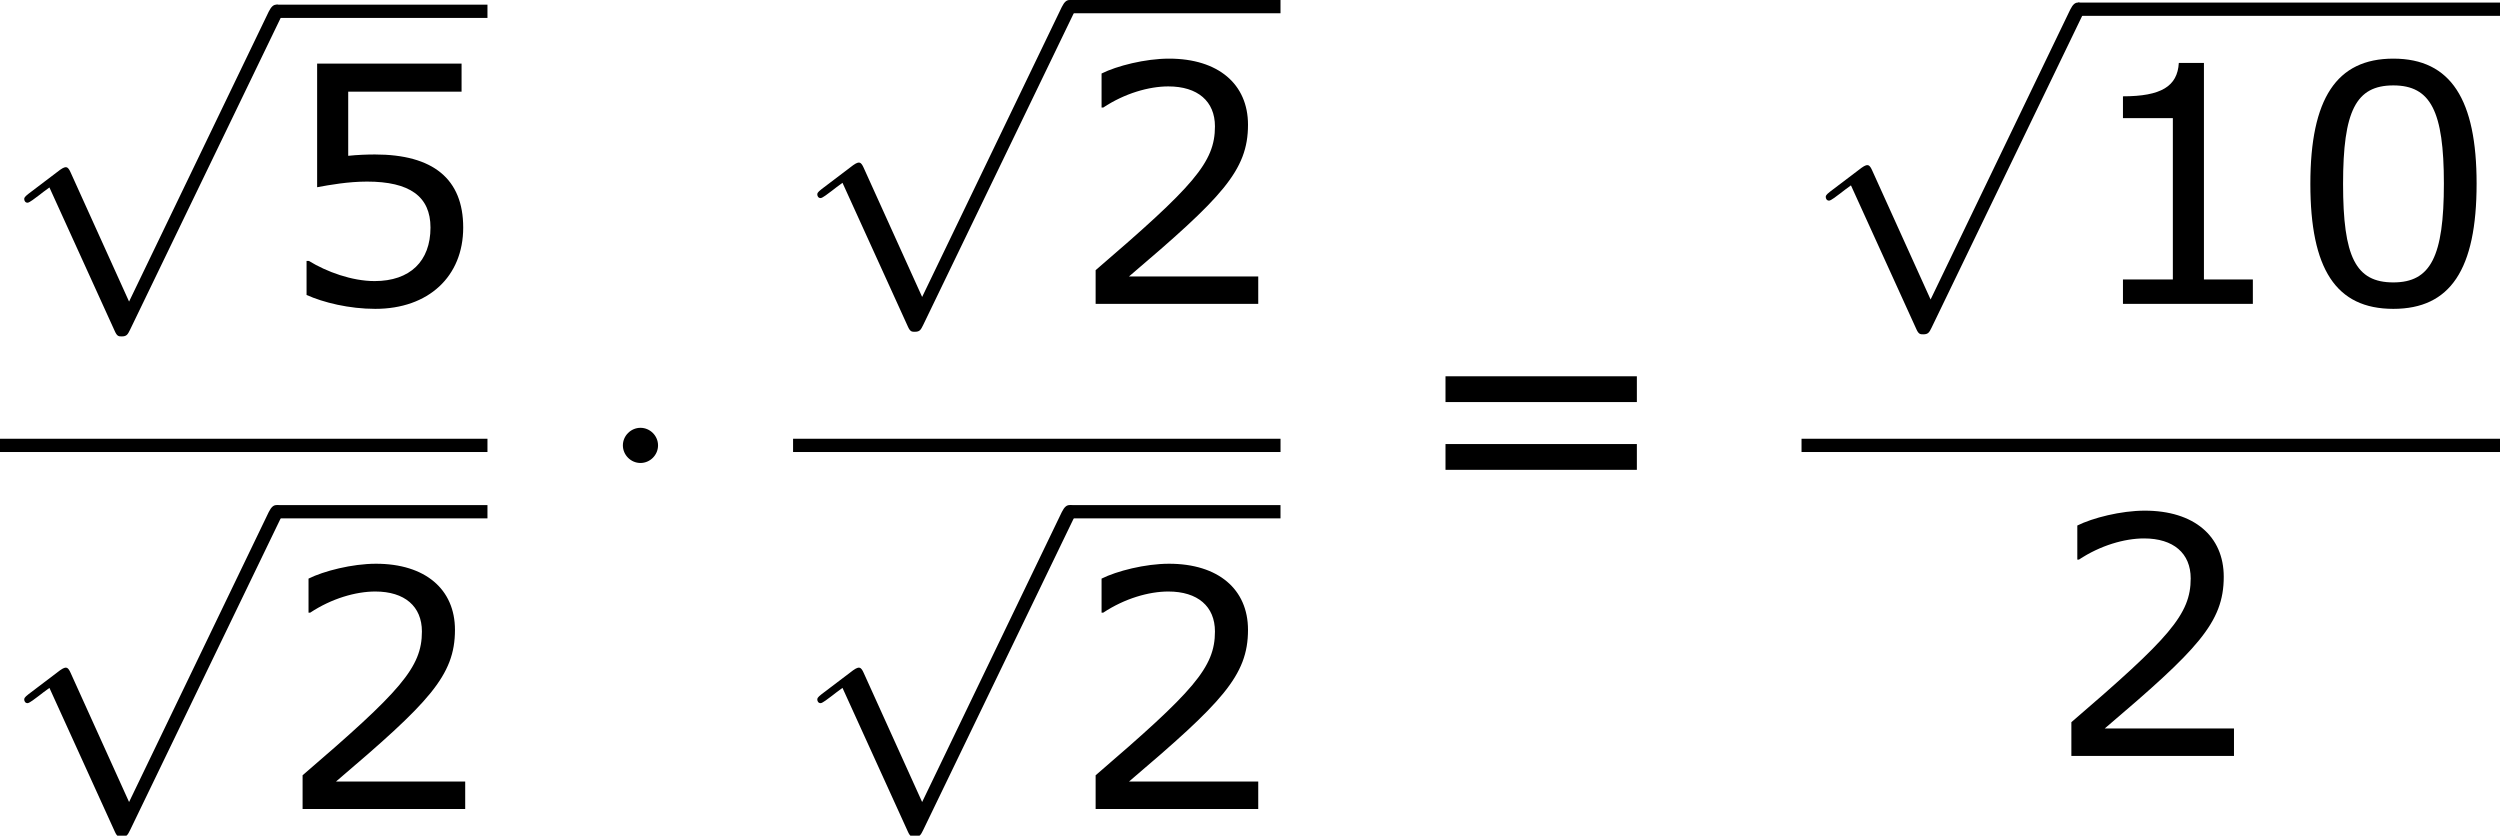 <?xml version='1.0' encoding='UTF-8'?>
<!-- This file was generated by dvisvgm 1.15.1 -->
<svg height='34.029pt' version='1.1' viewBox='-0.244 -0.23 101.802 34.029' width='101.802pt' xmlns='http://www.w3.org/2000/svg' xmlns:xlink='http://www.w3.org/1999/xlink'>
<defs>
<path d='M2.295 -2.989C2.295 -3.335 2.008 -3.622 1.662 -3.622S1.028 -3.335 1.028 -2.989S1.315 -2.355 1.662 -2.355S2.295 -2.642 2.295 -2.989Z' id='g0-1'/>
<path d='M4.651 10.222L2.546 5.571C2.463 5.38 2.403 5.38 2.367 5.38C2.355 5.38 2.295 5.38 2.164 5.475L1.028 6.336C0.873 6.456 0.873 6.492 0.873 6.528C0.873 6.587 0.909 6.659 0.992 6.659C1.064 6.659 1.267 6.492 1.399 6.396C1.47 6.336 1.65 6.205 1.781 6.109L4.136 11.286C4.22 11.477 4.28 11.477 4.388 11.477C4.567 11.477 4.603 11.405 4.686 11.238L10.114 0C10.198 -0.167 10.198 -0.215 10.198 -0.239C10.198 -0.359 10.102 -0.478 9.959 -0.478C9.863 -0.478 9.779 -0.418 9.684 -0.227L4.651 10.222Z' id='g0-112'/>
<path d='M6.789 -4.335C6.789 -7.349 5.872 -8.838 3.788 -8.838C1.739 -8.838 0.798 -7.396 0.798 -4.324C0.798 -1.263 1.715 0.179 3.788 0.179C5.836 0.179 6.789 -1.227 6.789 -4.335ZM5.61 -4.335C5.61 -1.703 5.133 -0.774 3.788 -0.774C2.43 -0.774 1.977 -1.691 1.977 -4.324S2.442 -7.873 3.788 -7.873S5.61 -6.944 5.61 -4.335Z' id='g2-48'/>
<path d='M6.301 0V-0.881H4.538V-8.683H3.633C3.585 -7.837 2.99 -7.48 1.62 -7.48V-6.694H3.418V-0.881H1.62V0H6.301Z' id='g2-49'/>
<path d='M6.801 0V-0.989H2.144C5.491 -3.835 6.432 -4.8 6.432 -6.455C6.432 -7.92 5.36 -8.838 3.585 -8.838C2.728 -8.838 1.703 -8.576 1.155 -8.302V-7.075H1.215C1.989 -7.587 2.859 -7.837 3.561 -7.837C4.621 -7.837 5.241 -7.301 5.241 -6.396C5.241 -5.098 4.478 -4.252 0.941 -1.215V0H6.801Z' id='g2-50'/>
<path d='M6.729 -2.751C6.729 -4.502 5.646 -5.384 3.549 -5.384C3.287 -5.384 2.918 -5.372 2.585 -5.336V-7.647H6.67V-8.659H1.465V-4.204C1.918 -4.288 2.585 -4.407 3.263 -4.407C4.8 -4.407 5.55 -3.871 5.55 -2.751C5.55 -1.536 4.812 -0.822 3.537 -0.822C2.716 -0.822 1.81 -1.155 1.167 -1.548H1.084V-0.322C1.691 -0.048 2.62 0.179 3.561 0.179C5.479 0.179 6.729 -0.989 6.729 -2.751Z' id='g2-53'/>
<path d='M8.325 -4.55V-5.479H1.429V-4.55H8.325ZM8.325 -2.108V-3.037H1.429V-2.108H8.325Z' id='g2-61'/>
</defs>
<g id='page1' transform='matrix(1.13 0 0 1.13 -65.342 -61.562)'>
<use x='57.609' xlink:href='#g0-112' y='54.922'/>
<rect height='0.478' width='7.603' x='67.572' y='54.444'/>
<use x='67.572' xlink:href='#g2-53' y='65.227'/>
<rect height='0.478' width='17.566' x='57.609' y='70.087'/>
<use x='57.609' xlink:href='#g0-112' y='72.956'/>
<rect height='0.478' width='7.603' x='67.572' y='72.478'/>
<use x='67.572' xlink:href='#g2-50' y='83.429'/>
<use x='79.027' xlink:href='#g0-1' y='73.315'/>
<use x='86.188' xlink:href='#g0-112' y='54.755'/>
<rect height='0.478' width='7.603' x='96.15' y='54.276'/>
<use x='96.15' xlink:href='#g2-50' y='65.227'/>
<rect height='0.478' width='17.566' x='86.188' y='70.087'/>
<use x='86.188' xlink:href='#g0-112' y='72.956'/>
<rect height='0.478' width='7.603' x='96.15' y='72.478'/>
<use x='96.15' xlink:href='#g2-50' y='83.429'/>
<use x='108.27' xlink:href='#g2-61' y='73.315'/>
<use x='122.529' xlink:href='#g0-112' y='54.847'/>
<rect height='0.478' width='15.207' x='132.492' y='54.369'/>
<use x='132.492' xlink:href='#g2-49' y='65.227'/>
<use x='140.067' xlink:href='#g2-48' y='65.227'/>
<rect height='0.478' width='25.17' x='122.529' y='70.087'/>
<use x='131.312' xlink:href='#g2-50' y='81.516'/>
</g>
</svg>

